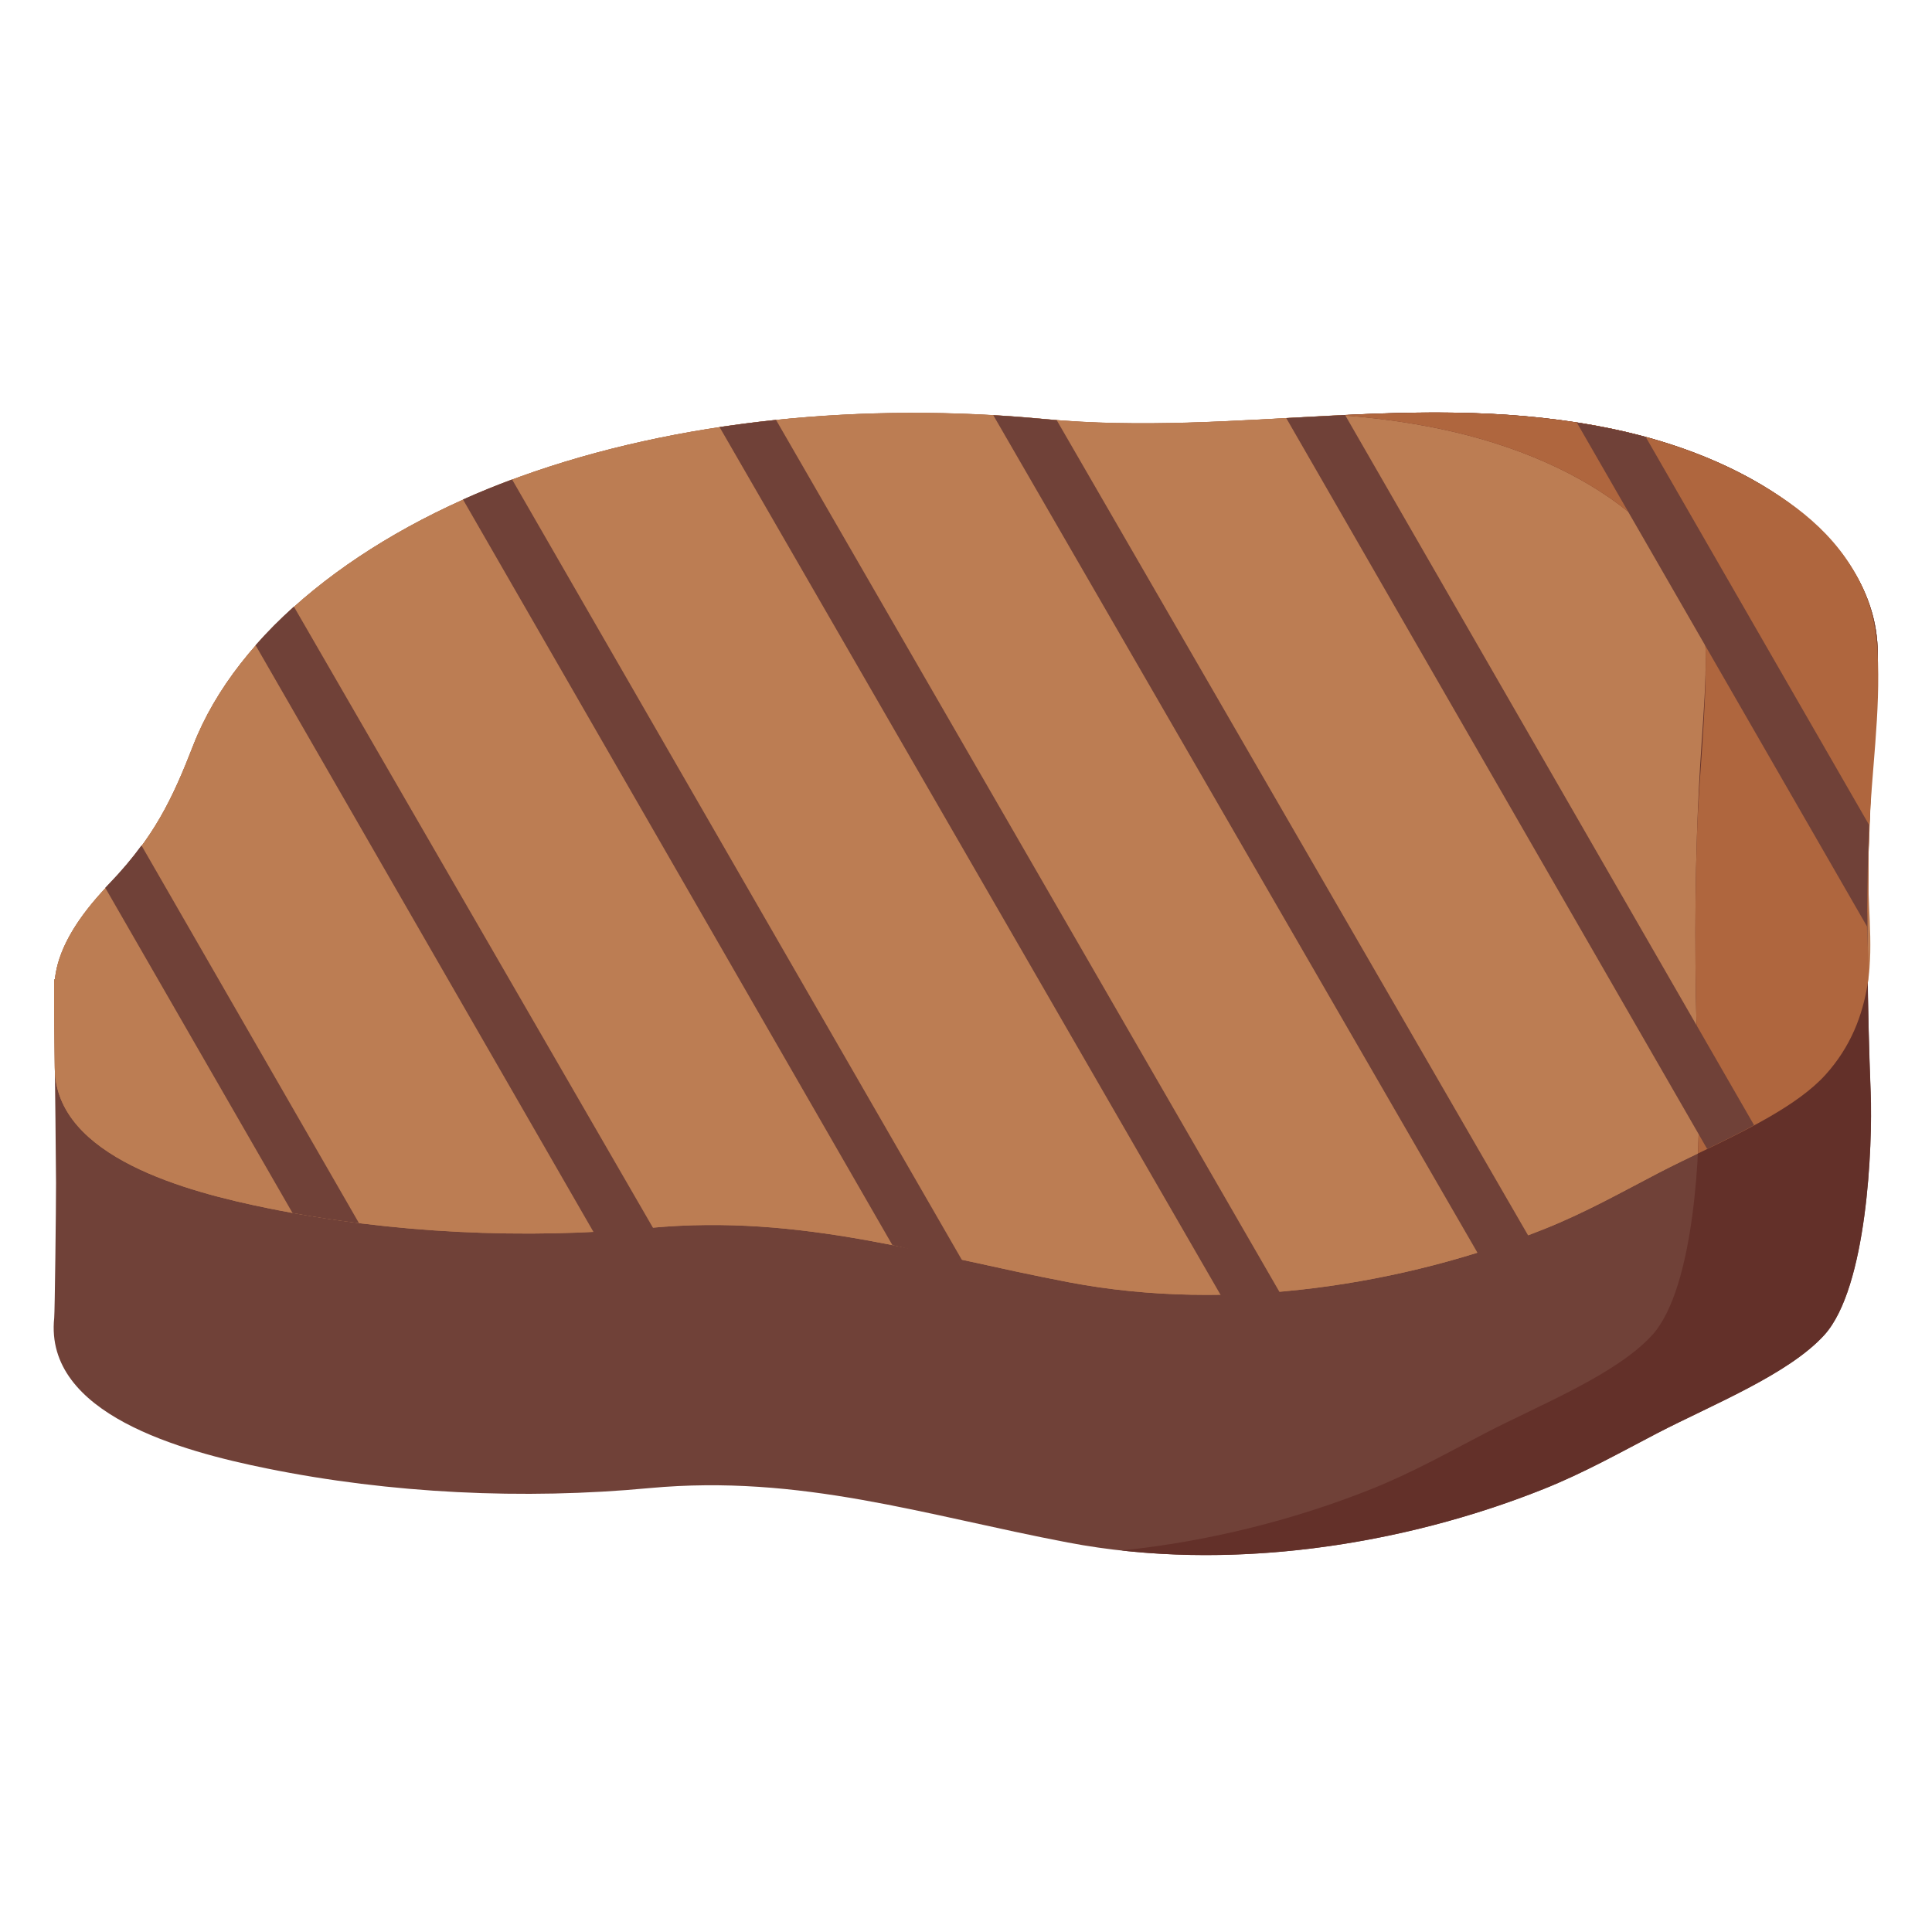 <?xml version="1.0" encoding="UTF-8" standalone="no"?>
<!DOCTYPE svg PUBLIC "-//W3C//DTD SVG 1.1//EN" "http://www.w3.org/Graphics/SVG/1.1/DTD/svg11.dtd">
<svg width="100%" height="100%" viewBox="0 0 36 36" version="1.1" xmlns="http://www.w3.org/2000/svg" xmlns:xlink="http://www.w3.org/1999/xlink" xml:space="preserve" xmlns:serif="http://www.serif.com/" style="fill-rule:evenodd;clip-rule:evenodd;stroke-linejoin:round;stroke-miterlimit:2;">
    <g transform="matrix(1,0,0,1,-1,0)">
        <path d="M35.827,15.572C35.846,14.995 35.873,14.42 35.913,13.848C35.953,13.28 35.998,12.713 35.989,12.143C35.96,10.155 33.838,8.579 31.051,7.996C27.47,7.245 24.063,8.15 20.45,7.809C17.125,7.494 13.624,7.822 10.686,8.885C7.748,9.948 5.424,11.771 4.599,13.894C4.214,14.886 3.871,15.609 3.034,16.477C2.389,17.146 2.076,17.733 2.023,18.248C2.017,18.249 2.014,18.249 2.014,18.249C1.993,18.251 2.037,20.652 2.044,22.043C2.045,22.512 2.021,24.448 2.01,24.558C1.822,26.353 4.396,27.043 5.97,27.362C8.273,27.83 10.756,27.949 13.107,27.728C15.924,27.468 18.223,28.233 20.896,28.742C23.894,29.314 27.155,28.789 29.762,27.747C30.519,27.444 31.189,27.066 31.881,26.706C32.907,26.174 34.33,25.609 34.996,24.874C35.791,23.993 35.896,21.352 35.858,20.357C35.797,18.776 35.775,17.168 35.827,15.572Z" style="fill:rgb(112,65,56);fill-rule:nonzero;"/>
    </g>
    <g transform="matrix(1,0,0,1,-1,0)">
        <path d="M35.989,12.141C35.985,11.873 35.943,11.611 35.866,11.36C35.375,9.746 33.462,8.498 31.05,7.993C27.469,7.244 24.062,8.148 20.45,7.807C17.125,7.492 13.624,7.82 10.686,8.883C7.747,9.947 5.423,11.769 4.599,13.892C4.214,14.883 3.871,15.607 3.034,16.475C2.434,17.097 2.121,17.648 2.038,18.136C2.032,18.174 2.027,18.211 2.022,18.247C2.016,18.248 2.014,18.248 2.014,18.248C2.002,18.248 2.01,18.987 2.02,19.883C2.02,19.897 2.02,19.911 2.021,19.924C2.053,21.561 4.48,22.207 5.991,22.513C8.294,22.981 10.777,23.099 13.127,22.879C15.945,22.618 18.243,23.384 20.917,23.893C23.914,24.465 27.177,23.94 29.783,22.898C30.539,22.596 31.21,22.218 31.901,21.858C32.927,21.325 34.35,20.76 35.017,20.026C35.487,19.504 35.709,18.919 35.803,18.322C35.792,17.502 35.796,16.679 35.818,15.859C35.82,15.763 35.823,15.666 35.826,15.57C35.845,14.994 35.873,14.418 35.913,13.847C35.952,13.278 35.997,12.71 35.989,12.141Z" style="fill:rgb(188,125,83);fill-rule:nonzero;"/>
    </g>
    <g transform="matrix(1,0,0,1,-1,0)">
        <path d="M35.989,12.141C35.985,11.873 35.943,11.611 35.866,11.36C35.375,9.746 33.462,8.498 31.05,7.993C27.469,7.244 24.062,8.148 20.45,7.807C17.125,7.492 13.624,7.82 10.686,8.883C7.747,9.947 5.423,11.769 4.599,13.892C4.214,14.883 3.871,15.607 3.034,16.475C2.434,17.097 2.121,17.648 2.038,18.136C2.032,18.174 2.027,18.211 2.022,18.247C2.016,18.248 2.014,18.248 2.014,18.248C2.002,18.248 2.01,18.987 2.02,19.883C2.02,19.897 2.02,19.911 2.021,19.924C2.053,21.561 4.48,22.207 5.991,22.513C8.294,22.981 10.777,23.099 13.127,22.879C15.945,22.618 18.243,23.384 20.917,23.893C23.914,24.465 27.177,23.94 29.783,22.898C30.539,22.596 31.21,22.218 31.901,21.858C32.927,21.325 34.35,20.76 35.017,20.026C35.487,19.504 35.709,18.919 35.803,18.322C35.921,17.574 35.78,16.732 35.815,15.972C35.847,15.264 35.865,14.559 35.913,13.847C35.952,13.278 35.997,12.71 35.989,12.141Z" style="fill:rgb(188,125,83);fill-rule:nonzero;"/>
    </g>
    <g transform="matrix(1,0,0,1,-1,0)">
        <path d="M35.913,13.846C35.952,13.278 35.998,12.711 35.988,12.141C35.959,10.153 33.838,8.577 31.05,7.993C29.334,7.633 27.658,7.655 25.981,7.736C26.597,7.781 27.218,7.862 27.844,7.993C30.632,8.577 32.753,10.153 32.782,12.141C32.791,12.711 32.745,13.278 32.707,13.846C32.667,14.418 32.639,14.994 32.62,15.57C32.568,17.166 32.59,18.774 32.651,20.357C32.689,21.352 32.584,23.993 31.789,24.874C31.123,25.609 29.699,26.174 28.673,26.706C27.981,27.066 27.312,27.444 26.555,27.746C25.144,28.31 23.543,28.722 21.895,28.891C24.603,29.191 27.44,28.673 29.76,27.746C30.517,27.444 31.187,27.066 31.878,26.706C32.904,26.174 34.328,25.609 34.994,24.874C35.789,23.993 35.895,21.351 35.856,20.357C35.795,18.775 35.774,17.166 35.825,15.57C35.845,14.994 35.873,14.418 35.913,13.846Z" style="fill:rgb(99,48,41);fill-rule:nonzero;"/>
    </g>
    <g transform="matrix(1,0,0,1,-1,0)">
        <path d="M35.985,12.141C35.964,11.77 35.9,11.406 35.756,11.062C35.345,10.076 34.566,9.447 33.657,8.938C33.116,8.636 32.534,8.398 31.939,8.22C31.184,7.994 30.486,7.867 29.696,7.783C28.826,7.69 27.948,7.672 27.082,7.696C26.788,7.702 26.495,7.714 26.201,7.727L25.981,7.738C26.597,7.782 27.218,7.863 27.844,7.994C30.632,8.578 32.752,10.155 32.782,12.143C32.799,13.282 32.657,14.432 32.62,15.571C32.568,17.167 32.59,18.775 32.651,20.358C32.661,20.634 32.661,21.037 32.638,21.494C33.527,21.065 34.499,20.598 35.015,20.027C35.486,19.505 35.708,18.921 35.802,18.324C35.862,17.942 35.765,17.534 35.795,17.141C35.835,16.619 35.808,16.096 35.825,15.572C35.863,14.438 36.049,13.265 35.985,12.141Z" style="fill:rgb(175,102,62);fill-rule:nonzero;"/>
    </g>
    <g transform="matrix(1,0,0,1,-1,0)">
        <path d="M7.69,22.793C7.273,22.741 6.86,22.678 6.451,22.603L2.961,16.542C2.982,16.52 3.003,16.498 3.025,16.475C3.264,16.227 3.465,15.988 3.636,15.753L7.69,22.793Z" style="fill:rgb(112,65,56);fill-rule:nonzero;"/>
    </g>
    <g transform="matrix(1,0,0,1,-1,0)">
        <path d="M13.212,22.956L6.476,11.303C6.219,11.534 5.979,11.774 5.762,12.022L12.059,22.956L13.212,22.956Z" style="fill:rgb(112,65,56);fill-rule:nonzero;"/>
    </g>
    <g transform="matrix(1,0,0,1,-1,0)">
        <path d="M18.974,23.565C18.544,23.47 18.058,23.287 17.631,23.203L17.63,23.203L9.627,9.307C9.924,9.174 10.229,9.049 10.542,8.934L18.974,23.565Z" style="fill:rgb(112,65,56);fill-rule:nonzero;"/>
    </g>
    <g transform="matrix(1,0,0,1,-1,0)">
        <path d="M24.87,24.124C24.506,24.155 24.139,24.174 23.773,24.179L14.408,7.958C14.756,7.905 15.107,7.861 15.46,7.824L24.87,24.124Z" style="fill:rgb(112,65,56);fill-rule:nonzero;"/>
    </g>
    <g transform="matrix(1,0,0,1,-1,0)">
        <path d="M29.525,23.108C29.218,23.223 28.903,23.331 28.581,23.43L19.508,7.736C19.821,7.754 20.133,7.778 20.443,7.807C20.525,7.814 20.608,7.822 20.69,7.829L20.69,7.829L29.525,23.108Z" style="fill:rgb(112,65,56);fill-rule:nonzero;"/>
    </g>
    <g transform="matrix(1,0,0,1,-1,0)">
        <path d="M33.685,20.966C33.402,21.119 33.103,21.266 32.81,21.408L24.967,7.79C25.332,7.77 25.698,7.75 26.063,7.732L33.685,20.966Z" style="fill:rgb(112,65,56);fill-rule:nonzero;"/>
    </g>
    <g transform="matrix(1,0,0,1,-1,0)">
        <path d="M35.826,15.368C35.824,15.435 35.821,15.503 35.819,15.57C35.816,15.667 35.813,15.763 35.811,15.859C35.798,16.328 35.791,16.797 35.79,17.265L30.381,7.873C30.601,7.907 30.821,7.947 31.043,7.993C31.255,8.037 31.462,8.087 31.666,8.143L35.826,15.368Z" style="fill:rgb(112,65,56);fill-rule:nonzero;"/>
    </g>
</svg>
